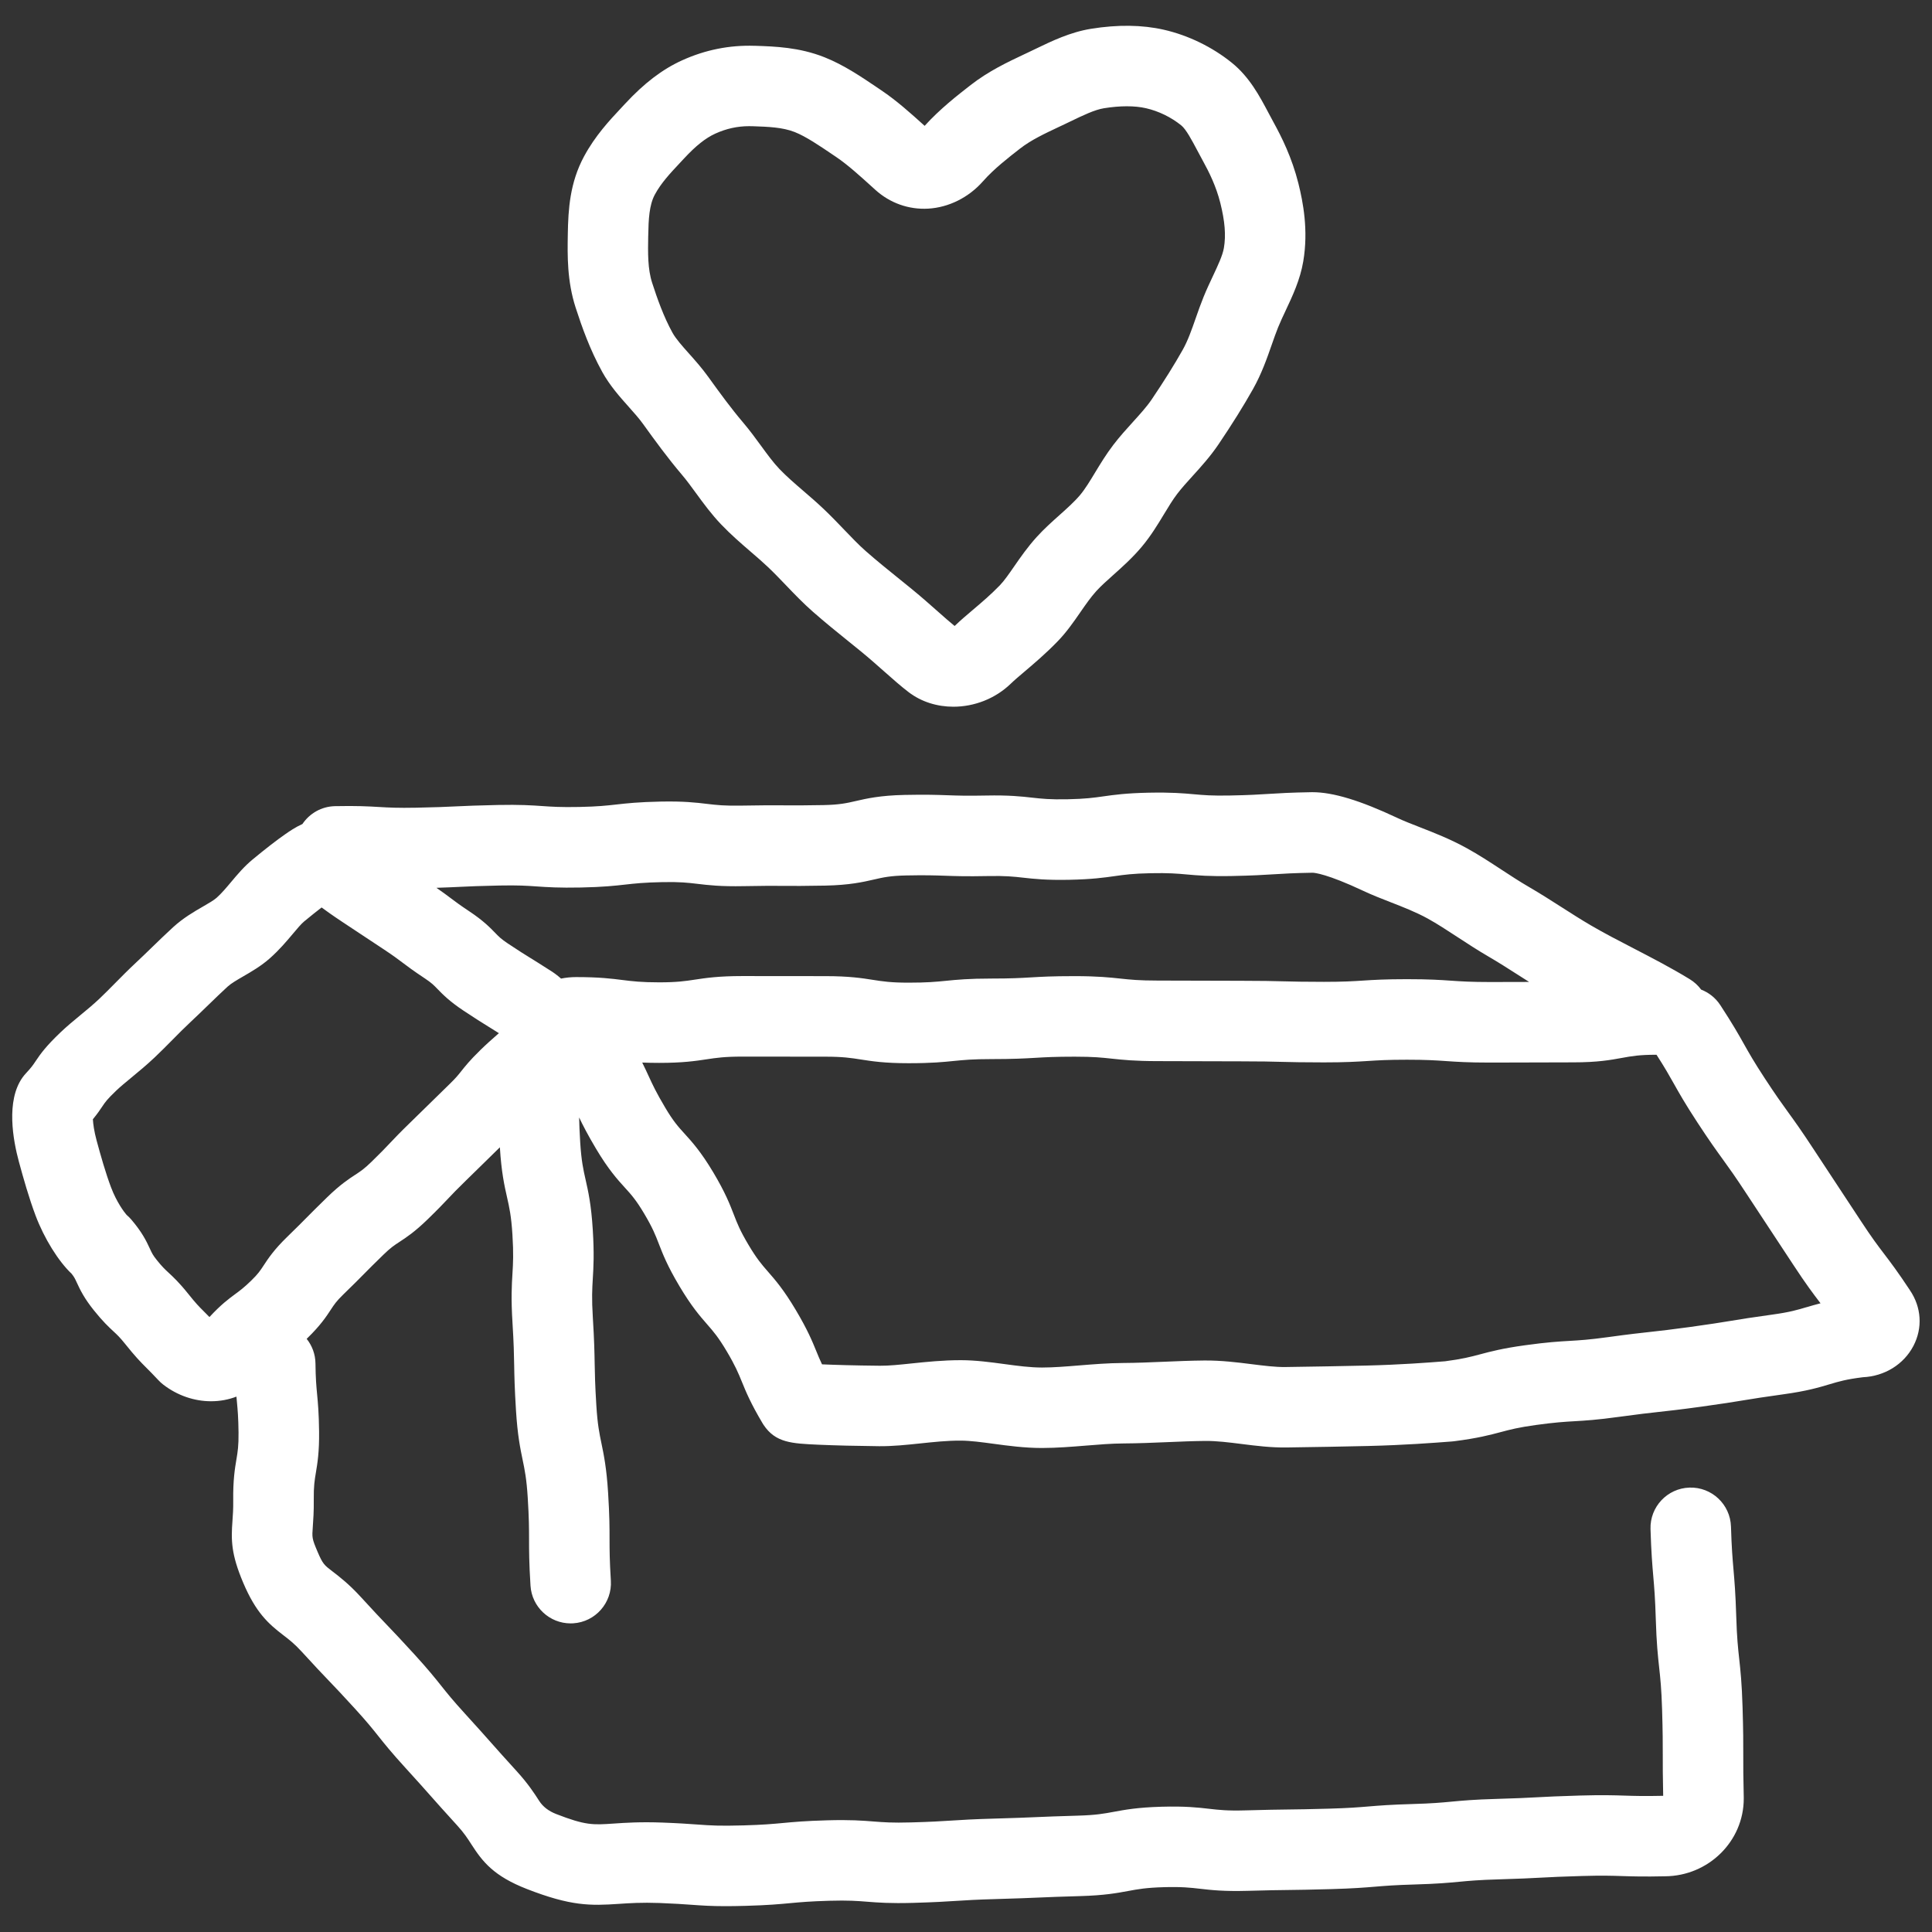 <?xml version="1.0" encoding="UTF-8"?>
<svg id="Layer_1" data-name="Layer 1" xmlns="http://www.w3.org/2000/svg" viewBox="0 0 1080 1080">
  <rect x="0" y="0" width="1080" height="1080" fill="#333333" stroke="none"/>
  <defs>
    <style>
      .cls-1 {
        fill: none;
      }

      .cls-2 {
        fill: #fff;
      }
    </style>
  </defs>
  <g>
    <path class="cls-2" d="M336.55,207.73c4.33,7.84,9.99,14.18,14.99,19.78,2.92,3.28,5.69,6.37,7.85,9.38,7.01,9.74,13.95,19.25,21.81,28.5,2.6,3.06,5.17,6.58,7.89,10.3,4.25,5.82,8.64,11.84,14.2,17.64,5.45,5.68,11.06,10.52,16.49,15.2,3.44,2.96,6.69,5.76,9.63,8.56,3.35,3.18,6.57,6.54,9.98,10.1,4.7,4.91,9.57,9.98,14.91,14.68,6.99,6.14,13.96,11.76,20.1,16.71,2.37,1.91,4.68,3.77,6.9,5.59,4.7,3.85,8.95,7.62,13.06,11.26,4.76,4.22,9.27,8.21,13.6,11.51,7.16,5.45,16,8.12,24.98,8.12,11.52,0,23.29-4.38,32.09-12.88,1.98-1.92,4.67-4.19,7.78-6.83,5.27-4.47,11.84-10.04,18.44-16.86,4.98-5.14,8.87-10.76,12.63-16.19,3.01-4.35,5.85-8.45,8.97-11.89,2.54-2.8,5.87-5.77,9.39-8.92,5.05-4.5,10.77-9.61,16.01-15.84,5.04-6,8.96-12.47,12.41-18.18,2.54-4.19,4.93-8.15,7.45-11.44,2.47-3.23,5.45-6.52,8.61-10,4.63-5.1,9.87-10.89,14.39-17.57,7.66-11.34,13.97-21.45,19.29-30.89,4.84-8.62,7.87-17.28,10.53-24.92,1.21-3.46,2.35-6.73,3.54-9.66,1.26-3.09,2.73-6.23,4.29-9.54,3.77-8.01,8.04-17.09,9.77-27.32,2.96-17.49-.13-33.25-2.71-43.58-3.62-14.48-9.38-25.97-13.99-34.35-.93-1.69-1.82-3.37-2.7-5.04-4.98-9.39-10.62-20.04-20.44-28-10.91-8.85-24.46-15.44-38.13-18.55-12.06-2.74-25.73-2.92-40.63-.52-11.68,1.88-22.04,6.89-31.18,11.3-1.45.7-2.91,1.41-4.38,2.1l-1.64.77c-9.38,4.42-20.02,9.43-30.1,17.27-7.29,5.67-17.16,13.34-25.75,22.82-7.98-7.23-15.61-14.05-24.2-19.85l-1.8-1.22c-9.45-6.39-19.21-13-30-17.28-14.11-5.59-27.67-6.03-38.58-6.39h-.43c-14.05-.47-27.73,2.27-40.65,8.16-10.99,5-21.1,12.71-31.81,24.26-.72.77-1.45,1.55-2.18,2.34-6.45,6.88-14.48,15.45-20.74,27.06-7.94,14.74-8.84,29.53-9.08,43.42v.25c-.2,11.56-.45,25.94,4.39,40.88,3.48,10.76,7.97,23.43,14.78,35.77ZM362.37,131.85v-.25c.16-9.03.54-16.99,3.7-22.84,3.48-6.46,8.57-11.89,13.96-17.64.79-.84,1.57-1.67,2.33-2.5,6.62-7.13,12.01-11.42,17.46-13.91,6.17-2.81,12.39-4.18,18.97-4.18.52,0,1.05,0,1.57.03h.43c8.56.29,16.64.56,23.47,3.26,6.21,2.46,13.57,7.44,21.35,12.71l1.84,1.24c6.43,4.34,13.29,10.57,20.56,17.16l1.29,1.17c8.17,7.41,18.66,11.14,29.55,10.53,11.5-.65,22.68-6.24,30.69-15.34,6.02-6.85,14.15-13.16,20.68-18.24,6.15-4.78,13.69-8.33,21.67-12.09l1.68-.79c1.58-.75,3.16-1.51,4.73-2.26,6.99-3.37,13.58-6.56,18.78-7.4,9.05-1.46,17.18-1.47,23.49-.03,7.08,1.61,14.1,5.03,19.77,9.62,2.69,2.18,5.91,8.25,9.02,14.12.99,1.86,1.99,3.75,3.03,5.64,3.51,6.38,7.41,14.18,9.77,23.59,2.58,10.32,3.2,18.08,2,25.15-.7,4.16-3.34,9.76-6.12,15.68-1.74,3.71-3.55,7.54-5.26,11.75-1.62,3.99-3.01,7.96-4.35,11.79-2.25,6.45-4.38,12.55-7.27,17.69-4.7,8.36-10.38,17.44-17.34,27.75-2.73,4.03-6.47,8.17-10.44,12.54-3.64,4.01-7.4,8.16-11.01,12.87-4.01,5.24-7.31,10.69-10.22,15.5-2.86,4.73-5.57,9.2-8.36,12.53-3.16,3.76-7.22,7.38-11.51,11.22-4.24,3.79-8.63,7.7-12.78,12.28-5.09,5.62-9.09,11.39-12.62,16.49-2.85,4.12-5.55,8.02-7.97,10.51-5.07,5.24-10.23,9.61-15.22,13.84-3.56,3.01-6.91,5.86-9.92,8.77-.04.03-.09.07-.15.1-2.69-2.17-5.86-4.98-9.43-8.14-4.23-3.75-9.02-7.99-14.4-12.4-2.31-1.89-4.7-3.82-7.17-5.81-6.08-4.9-12.37-9.97-18.64-15.48-3.89-3.42-7.89-7.59-12.12-12.01-3.62-3.78-7.36-7.68-11.48-11.59-3.73-3.55-7.55-6.84-11.25-10.02-4.84-4.17-9.42-8.12-13.38-12.25-3.47-3.62-6.8-8.19-10.34-13.03-3.08-4.22-6.26-8.58-9.95-12.92-6.78-7.98-12.87-16.33-19.57-25.63-3.54-4.92-7.4-9.25-10.8-13.06-3.75-4.2-7.29-8.17-9.17-11.58-4.97-9-8.53-19.14-11.36-27.87-2.53-7.81-2.38-16.77-2.21-26.25Z"/>
    <path class="cls-2" d="M1067.67,721.25c-6.85-10.36-10.73-15.46-14.48-20.39-3.52-4.62-6.84-8.99-13.07-18.5-6.6-10.08-9.92-15.1-13.25-20.12-3.29-4.97-6.58-9.94-13.11-19.91-6.85-10.47-10.59-15.62-14.2-20.61-3.46-4.78-6.72-9.29-13-18.87-6.15-9.39-8.82-14.15-11.66-19.19-3.08-5.47-6.26-11.13-13.24-21.8-2.68-4.09-6.47-7.02-10.71-8.66-1.68-2.27-3.8-4.26-6.36-5.82-10.4-6.36-21.08-11.88-31.4-17.23-8.49-4.39-16.5-8.54-24.09-12.98-5.23-3.06-10.45-6.4-15.97-9.93-5.96-3.81-12.12-7.75-18.52-11.47-5.06-2.94-10-6.17-15.24-9.6-6.29-4.12-12.8-8.38-19.61-12.13-9.12-5.02-18.14-8.54-26.1-11.64-4.56-1.78-8.88-3.46-12.47-5.15-20.91-9.83-36.02-14.41-47.56-14.41-.13,0-.26,0-.39,0-12.09.21-18.17.59-24.06.96-5.54.35-10.78.68-21.47.89-10.14.21-14.86-.21-20.31-.7-5.92-.53-12.62-1.12-25.22-.87-12.73.26-19.48,1.22-25.42,2.06-5.36.76-9.99,1.42-20,1.62-9.89.2-14.49-.31-19.82-.91-6.03-.67-12.87-1.44-25.73-1.18-10.75.22-15.97.03-21.5-.16-5.9-.21-12.01-.43-24-.18-13.7.28-21.24,2.02-27.29,3.41-5.06,1.17-9.05,2.09-18.09,2.27-11.06.22-16.44.18-22.13.14-5.75-.04-11.69-.08-23.36.15-9.81.2-14.37-.34-19.66-.97-6.07-.72-12.95-1.54-25.89-1.28-12.4.25-18.98.99-24.78,1.64-5.31.6-10.33,1.16-20.67,1.37-10.37.21-15.41-.14-20.76-.51-5.81-.4-12.39-.85-24.77-.6-11.67.24-17.6.52-23.33.78-5.69.27-11.07.52-22.14.74-10.49.21-15.6-.08-21.01-.4-6.03-.35-12.27-.71-24.52-.46-7.63.15-14.29,4.09-18.24,9.98-3.98,1.79-7.31,4.1-9.67,5.74-4.76,3.31-10.87,8.03-18.15,14.06-4.76,3.93-8.48,8.36-12.08,12.65-2.77,3.3-5.39,6.41-8.12,8.83-1.56,1.38-4.64,3.16-7.62,4.88-4.9,2.83-10.99,6.35-16.58,11.46-4.08,3.73-8.03,7.57-11.86,11.28-3.1,3.01-6.03,5.85-8.99,8.61-4.17,3.89-8.02,7.78-11.73,11.54-3.05,3.09-5.93,6-8.73,8.65-3.4,3.22-7.11,6.27-10.7,9.23-3.71,3.06-7.55,6.23-11.05,9.58-8.1,7.75-11.03,11.79-14.01,16.26-1.29,1.94-2.23,3.33-5.27,6.58-.69.74-1.34,1.53-1.93,2.36-9.31,13.1-5.26,35.09-2.02,47.04,2.55,9.39,5.65,20.31,9.31,30.07,4.83,12.85,12.81,25.64,20.13,32.54,1.51,1.88,1.95,2.84,2.89,4.88,2.05,4.47,4.33,9.03,9.54,15.54,5.07,6.34,8.4,9.42,11.07,11.9,2.07,1.92,3.56,3.31,6.55,7.05,5.61,7,8.2,9.67,11.98,13.44,1.69,1.69,3.61,3.61,6.55,6.76.86.93,1.8,1.78,2.81,2.55,7.85,6,17.24,9.2,26.6,9.2,2.47,0,4.93-.22,7.37-.67,2.36-.44,4.63-1.09,6.82-1.92.09.99.18,1.94.26,2.86.43,4.6.81,8.58.91,17.17.09,7.5-.47,10.83-1.18,15.04-.86,5.13-1.93,11.51-1.79,23.03.06,4.78-.19,8.1-.42,11.31-.8,10.85-.8,18.6,6.02,34.67,7.07,16.66,14.04,22.88,22.41,29.28,3.16,2.42,6.15,4.7,10.29,9.23,7.51,8.23,11.42,12.32,15.21,16.28,3.77,3.94,7.33,7.66,14.47,15.49,6.82,7.47,9.89,11.33,13.14,15.41,3.57,4.47,7.26,9.1,15.08,17.68,7.21,7.91,10.66,11.8,14.31,15.92,3.6,4.06,7.32,8.26,14.75,16.41,3.82,4.19,5.8,7.27,7.9,10.54,6.24,9.71,12.49,17.72,31.03,24.94,24.54,9.56,35.45,9.38,51.22,8.31,6.03-.41,12.86-.87,22.94-.5,8.21.31,13.34.68,17.87,1,5.79.41,10.71.77,18.9.77,3.23,0,6.96-.05,11.46-.18,12.42-.35,18.72-.94,24.81-1.51,5.63-.52,10.94-1.02,21.9-1.33,10.49-.3,15.36.09,21.01.53,6.06.48,12.92,1.02,25.81.65,12.08-.34,18.22-.73,24.15-1.11,5.8-.37,11.28-.72,22.57-1.03,11.84-.33,17.86-.59,23.68-.84,5.93-.25,11.53-.49,23.06-.81,13.44-.38,20.53-1.7,26.79-2.86,5.32-.99,9.91-1.84,19.85-2.12,10.08-.28,14.78.26,20.21.88,6.25.72,13.33,1.53,26.63,1.16,11.51-.33,17.11-.4,23.03-.47,5.83-.07,11.87-.15,23.72-.49,12.3-.35,18.54-.86,24.58-1.36,5.69-.47,11.06-.92,22.13-1.23,12.42-.35,18.73-.94,24.82-1.51,5.62-.53,10.93-1.03,21.88-1.34,11.96-.34,18.04-.66,23.91-.97,5.87-.31,11.4-.6,22.82-.92,11.3-.32,16.73-.15,22.48.04,5.95.19,12.1.38,23.97.12,24.29-.16,44.01-19.58,44.01-43.43,0-.19,0-.37,0-.56-.29-11.7-.28-17.81-.27-23.72.01-6.85.02-13.31-.4-26.92-.41-13.5-1.16-20.35-1.88-26.97-.66-6.02-1.28-11.71-1.64-23.45-.41-13.25-.99-19.97-1.55-26.47-.53-6.16-1.04-11.97-1.4-23.96-.38-12.42-10.75-22.18-23.18-21.8-12.42.38-22.18,10.76-21.8,23.18.41,13.25.99,19.97,1.55,26.47.53,6.16,1.04,11.97,1.4,23.96.41,13.5,1.16,20.35,1.88,26.97.66,6.02,1.28,11.71,1.64,23.45.39,12.89.38,19,.38,25.48,0,5.83-.02,11.86.23,22.79-10.63.23-15.91.07-21.5-.11-6.16-.2-12.53-.4-25.18-.04-11.96.34-18.04.66-23.91.97-5.86.31-11.4.6-22.82.92-12.42.35-18.73.94-24.82,1.51-5.62.53-10.93,1.03-21.88,1.34-12.3.35-18.54.86-24.58,1.36-5.69.47-11.06.92-22.13,1.23-11.51.33-17.11.4-23.03.47-5.83.07-11.86.15-23.72.49-10.08.29-14.77-.26-20.21-.88-6.25-.72-13.33-1.53-26.63-1.16-13.44.38-20.53,1.7-26.79,2.86-5.32.99-9.92,1.84-19.85,2.12-11.85.33-17.87.59-23.69.84-5.92.25-11.52.49-23.04.81-12.08.34-18.22.73-24.15,1.11-5.8.37-11.28.72-22.57,1.03-10.49.3-15.36-.09-21.01-.53-6.06-.48-12.92-1.02-25.81-.65-12.42.35-18.72.94-24.81,1.51-5.63.52-10.94,1.02-21.9,1.33-13.66.39-18.26.06-25.88-.49-4.64-.33-10.41-.74-19.38-1.08-12.46-.47-20.9.1-27.69.57-11.21.76-15.41,1.05-31.83-5.35q-6.39-2.49-9.5-7.33c-2.59-4.03-6.14-9.55-12.52-16.55-7.21-7.91-10.66-11.8-14.31-15.92-3.6-4.06-7.32-8.26-14.75-16.41-6.82-7.47-9.89-11.33-13.14-15.41-3.57-4.48-7.26-9.1-15.08-17.68-7.5-8.22-11.42-12.32-15.2-16.27-3.77-3.94-7.33-7.66-14.48-15.5-6.85-7.51-12.26-11.64-16.21-14.66-4.51-3.45-5.32-4.07-8.3-11.1-3.06-7.21-3.02-7.7-2.57-13.79.26-3.57.62-8.46.54-15.16-.09-7.5.47-10.83,1.18-15.05.86-5.13,1.93-11.51,1.79-23.03-.12-10.43-.65-15.96-1.11-20.85-.43-4.6-.81-8.58-.91-17.17-.06-5.21-1.9-9.98-4.92-13.76.1-.1.2-.2.31-.3,7.43-7.22,10.64-12.12,13.22-16.05,1.84-2.81,3.06-4.67,6.93-8.43,5.82-5.65,8.72-8.58,11.52-11.42,2.77-2.8,5.38-5.44,10.86-10.77,4.1-3.99,6.06-5.27,9.01-7.2,3.8-2.48,8.52-5.58,15.72-12.57,5.87-5.7,8.74-8.73,11.5-11.65,2.56-2.71,4.98-5.26,10.18-10.31,5.59-5.43,8.37-8.17,11.15-10.91,2.1-2.08,4.22-4.16,7.6-7.46,0,0,0,.02,0,.03.87,14.07,2.55,21.45,4.02,27.97,1.26,5.56,2.35,10.37,3,20.81.68,10.88.37,15.97.01,21.86-.39,6.43-.83,13.72.02,27.35.73,11.76.83,17.49.94,23.55.11,6.29.23,12.79,1.02,25.54.86,13.86,2.38,21.15,3.71,27.59,1.18,5.67,2.2,10.57,2.86,21.21.72,11.57.72,17.21.73,23.18,0,6.39,0,12.99.81,25.94.74,11.93,10.65,21.11,22.44,21.11.47,0,.94-.01,1.42-.04,12.4-.77,21.83-11.45,21.06-23.85-.72-11.57-.72-17.21-.73-23.18,0-6.39,0-12.99-.81-25.94-.86-13.86-2.38-21.15-3.71-27.59-1.18-5.67-2.2-10.57-2.86-21.21-.73-11.76-.83-17.49-.94-23.55-.11-6.29-.23-12.79-1.02-25.54-.68-10.88-.37-15.97-.02-21.86.39-6.43.83-13.72-.02-27.35-.87-14.07-2.55-21.45-4.02-27.97-1.26-5.56-2.35-10.37-3-20.81-.37-5.96-.54-10.31-.6-13.94,2.09,4.38,4.81,9.71,9.48,17.55,6.9,11.59,12.02,17.22,16.13,21.74,3.45,3.78,6.17,6.77,10.73,14.44,4.76,8.01,6.27,11.91,8.18,16.85,2.24,5.79,4.78,12.36,11.48,23.62,6.77,11.39,11.47,16.77,15.61,21.51,3.44,3.94,6.15,7.04,10.84,14.92,4.86,8.18,6.55,12.31,8.51,17.11,2.31,5.66,4.93,12.06,11.54,23.16.2.33.4.65.61.97,6.68,10.01,15.71,10.41,30.67,11.08,9.16.41,21.2.7,33.92.83,7.58.07,15.36-.75,22.89-1.54,7.44-.78,15.12-1.63,22.73-1.57,5.41.01,11.72.87,18.4,1.77,8.1,1.1,17.27,2.34,26.91,2.34h.22c8.34-.02,16.51-.69,24.41-1.33,7.37-.6,14.33-1.18,21.11-1.21,8.29-.05,16.5-.39,24.44-.73,7.32-.31,14.24-.6,21.08-.67,6.44-.06,13.26.8,20.49,1.71,8.08,1.02,16.42,2.07,25.12,1.94,16.22-.24,31.92-.49,45.68-.83,20.36-.5,36.39-1.74,45.97-2.47l.77-.06c.38-.03.75-.07,1.12-.11,13.24-1.69,20.08-3.51,26.12-5.12,5.3-1.41,9.88-2.63,19.79-3.99,10.64-1.46,15.86-1.77,21.4-2.09,6.16-.36,12.52-.73,24.91-2.44,11.21-1.54,16.68-2.14,22.46-2.78,5.83-.64,11.86-1.3,23.68-2.93,11.8-1.62,17.77-2.6,23.55-3.55,5.76-.94,11.19-1.83,22.43-3.38,12.88-1.77,19.67-3.8,25.66-5.59,5.18-1.55,9.31-2.78,18.58-3.92,12.12-.55,22.85-7.16,28.26-17.53,5.23-10.03,4.49-21.63-1.98-31.12ZM257.13,495.75c5.69-.27,11.07-.52,22.14-.74,10.37-.21,15.41.14,20.76.51,5.81.4,12.39.85,24.77.6,12.4-.25,18.97-.99,24.77-1.64,5.31-.6,10.33-1.16,20.67-1.37,9.81-.2,14.37.34,19.66.97,6.07.72,12.95,1.54,25.89,1.28,11.06-.22,16.44-.19,22.13-.15,5.75.04,11.69.08,23.37-.15,13.7-.28,21.24-2.02,27.29-3.41,5.06-1.17,9.05-2.09,18.09-2.27,10.75-.22,15.97-.03,21.5.16,5.9.21,12.01.42,24,.18,9.89-.2,14.49.31,19.82.91,6.03.67,12.87,1.44,25.73,1.18,12.73-.26,19.48-1.22,25.42-2.06,5.36-.76,9.99-1.42,20-1.62,10.14-.21,14.85.21,20.31.7,5.92.53,12.62,1.12,25.22.87,11.64-.24,17.6-.61,23.37-.97,5.58-.35,10.86-.68,21.73-.87,1.12.03,8.14.65,28.31,10.13,4.97,2.34,10.21,4.38,15.27,6.35,6.98,2.72,14.21,5.54,20.72,9.12,5.31,2.93,10.83,6.54,16.68,10.37,5.5,3.6,11.19,7.32,17.29,10.87,5.56,3.23,11.05,6.74,16.86,10.46,1.94,1.24,3.91,2.5,5.89,3.75-5.38.03-11.12.05-21.82.05s-16.11-.36-21.69-.74c-6.09-.42-12.38-.85-24.76-.85s-18.61.4-24.67.79c-5.6.36-10.89.7-21.78.7s-16.83-.14-22.66-.29c-5.85-.15-11.89-.3-23.79-.3s-17.32-.03-23.1-.06c-5.84-.03-11.67-.06-23.35-.06-10.42,0-15.25-.52-20.84-1.11-6-.64-12.8-1.37-25.61-1.37s-18.5.36-24.53.71c-5.64.33-10.96.64-21.92.64-12.72,0-19.48.67-25.44,1.26-5.64.56-10.51,1.04-21.01,1.04-9.85,0-14.43-.72-19.73-1.55-6.26-.98-13.35-2.1-26.72-2.1-11.6,0-17.39,0-23.19-.02-5.81,0-11.63-.02-23.25-.02-13.3,0-20.36,1.07-26.58,2.01-5.33.81-9.94,1.5-19.86,1.5s-14.92-.6-20.39-1.29c-6.1-.77-13.02-1.65-26.05-1.65-2.88,0-5.69.29-8.42.84-2.05-1.84-4.31-3.51-6.76-4.98-4.9-3.15-7.81-4.95-10.39-6.55-3.42-2.12-6.13-3.79-12.57-8.08-3.79-2.52-5.02-3.79-7.06-5.9-2.81-2.9-6.66-6.88-14.5-12.09-5.26-3.5-7.6-5.26-10.31-7.3-2.12-1.59-4.44-3.35-8.08-5.85,5.51-.17,9.38-.35,13.15-.53ZM268.24,587.29c-5.53,5.38-8.21,8.75-10.36,11.46-1.75,2.21-3.02,3.81-6.47,7.16-5.59,5.43-8.37,8.17-11.15,10.91-2.72,2.68-5.43,5.36-10.91,10.67-5.87,5.7-8.74,8.73-11.5,11.65-2.56,2.71-4.98,5.26-10.18,10.31-4.1,3.99-6.06,5.27-9.01,7.2-3.8,2.48-8.52,5.58-15.72,12.57-5.81,5.65-8.71,8.58-11.52,11.42-2.77,2.8-5.38,5.44-10.87,10.77-7.43,7.22-10.64,12.12-13.22,16.05-1.84,2.81-3.06,4.67-6.93,8.43-4,3.88-6.24,5.54-8.84,7.45-3.74,2.76-7.96,5.86-14.48,12.89-1.24-1.27-2.28-2.31-3.21-3.24-2.87-2.87-4.31-4.31-8.64-9.72-5.07-6.34-8.4-9.42-11.07-11.9-2.07-1.92-3.56-3.31-6.55-7.05-2.18-2.73-2.68-3.81-3.77-6.19-2.17-4.74-4.61-9.55-10.46-16.41-.81-.94-1.69-1.82-2.64-2.62-1.25-1.39-5.56-7.1-8.7-15.45-3.01-8-5.74-17.65-8.01-26.02-1.43-5.25-1.96-9.36-2.11-11.97,2.58-3.12,4.11-5.41,5.33-7.24,1.52-2.28,2.52-3.78,7.69-8.73,2.3-2.2,5.35-4.71,8.57-7.37,3.97-3.27,8.47-6.99,12.99-11.26,3.35-3.17,6.63-6.49,9.81-9.7,3.4-3.44,6.92-7,10.43-10.27,3.28-3.06,6.51-6.19,9.63-9.22,3.76-3.65,7.31-7.09,10.9-10.38,1.97-1.8,5.25-3.69,8.71-5.7,4.69-2.71,10-5.78,14.96-10.18,5.19-4.61,9.19-9.35,12.71-13.54,2.31-2.75,4.7-5.59,6.31-6.93,4.06-3.36,7.29-5.92,9.82-7.86,2.69,1.97,5.85,4.27,11.61,8.09,5.84,3.88,8.77,5.82,11.7,7.75,2.9,1.91,5.79,3.82,11.58,7.66,5.26,3.49,7.6,5.26,10.31,7.3,2.87,2.16,6.11,4.61,12.48,8.83,3.79,2.52,5.02,3.79,7.06,5.9,2.81,2.9,6.66,6.88,14.5,12.09,7.04,4.68,10.16,6.61,13.78,8.85,1.7,1.05,3.55,2.2,6.08,3.8-.67.61-1.34,1.2-2.12,1.88-2.05,1.8-4.61,4.03-8.53,7.84ZM1009.93,730.7c-5.08,1.52-9.47,2.83-18.93,4.13-11.8,1.62-17.77,2.6-23.55,3.55-5.76.94-11.19,1.83-22.43,3.38-11.21,1.54-16.68,2.14-22.46,2.78-5.83.64-11.86,1.3-23.68,2.93-10.64,1.46-15.87,1.77-21.4,2.09-6.16.36-12.52.73-24.91,2.44-12.67,1.74-19.34,3.52-25.23,5.09-5.26,1.4-9.82,2.61-19.7,3.9h-.2c-9.14.72-24.44,1.9-43.63,2.37-13.56.33-29.13.58-45.24.82-5.54.08-12-.73-18.84-1.59-8-1.01-17.06-2.14-26.54-2.06-7.57.07-15.18.39-22.54.7-7.54.32-15.33.65-22.8.69-8.49.05-16.65.72-24.53,1.36-7.34.6-14.27,1.17-20.82,1.18-6.66,0-13.61-.93-20.99-1.93-7.84-1.06-15.95-2.16-24.35-2.18-10.02,0-19.32.96-27.54,1.82-6.56.69-12.75,1.35-17.75,1.29-14.47-.14-25.27-.47-32.35-.78-1.27-2.65-2.18-4.87-3.15-7.26-2.3-5.64-4.92-12.04-11.5-23.1-6.77-11.39-11.47-16.77-15.61-21.51-3.44-3.94-6.15-7.04-10.84-14.92-4.76-8.01-6.27-11.91-8.18-16.85-2.24-5.79-4.78-12.36-11.48-23.62-6.9-11.59-12.02-17.22-16.13-21.74-3.45-3.78-6.17-6.77-10.73-14.44-5.12-8.61-7.07-12.85-9.33-17.76-1.04-2.27-2.15-4.67-3.56-7.5,2.77.11,5.88.18,9.47.18,13.3,0,20.36-1.07,26.58-2.01,5.33-.81,9.94-1.5,19.86-1.5,11.6,0,17.39,0,23.19.02,5.81,0,11.63.02,23.25.02,9.86,0,14.43.72,19.73,1.55,6.26.98,13.35,2.1,26.72,2.1s19.48-.67,25.44-1.26c5.64-.56,10.51-1.04,21.01-1.04,12.27,0,18.5-.36,24.53-.71,5.64-.33,10.96-.64,21.92-.64s15.25.52,20.84,1.11c6,.64,12.8,1.37,25.61,1.37,11.55,0,17.33.03,23.1.06,5.84.03,11.67.06,23.35.06s16.83.14,22.66.29c5.85.15,11.89.3,23.79.3s18.6-.4,24.67-.79c5.6-.36,10.89-.7,21.78-.7s16.11.36,21.69.74c6.09.42,12.38.85,24.76.85,11.67,0,17.5-.03,23.34-.06,5.78-.03,11.56-.06,23.12-.06,13.65,0,20.89-1.32,27.28-2.49,5.37-.98,9.61-1.76,19.18-1.76.04,0,.09,0,.13,0,4.77,7.41,7.15,11.66,9.66,16.12,3.08,5.47,6.26,11.13,13.24,21.8,6.85,10.47,10.59,15.62,14.2,20.61,3.46,4.78,6.72,9.29,13,18.87,6.59,10.07,9.92,15.09,13.24,20.11,3.29,4.97,6.58,9.94,13.12,19.92,7.1,10.84,11.07,16.06,14.91,21.1.1.13.2.27.31.4-2.91.74-5.39,1.48-7.75,2.18Z"/>
  </g>
  <rect class="cls-1" x="0" width="1080" height="1080"/>
</svg>